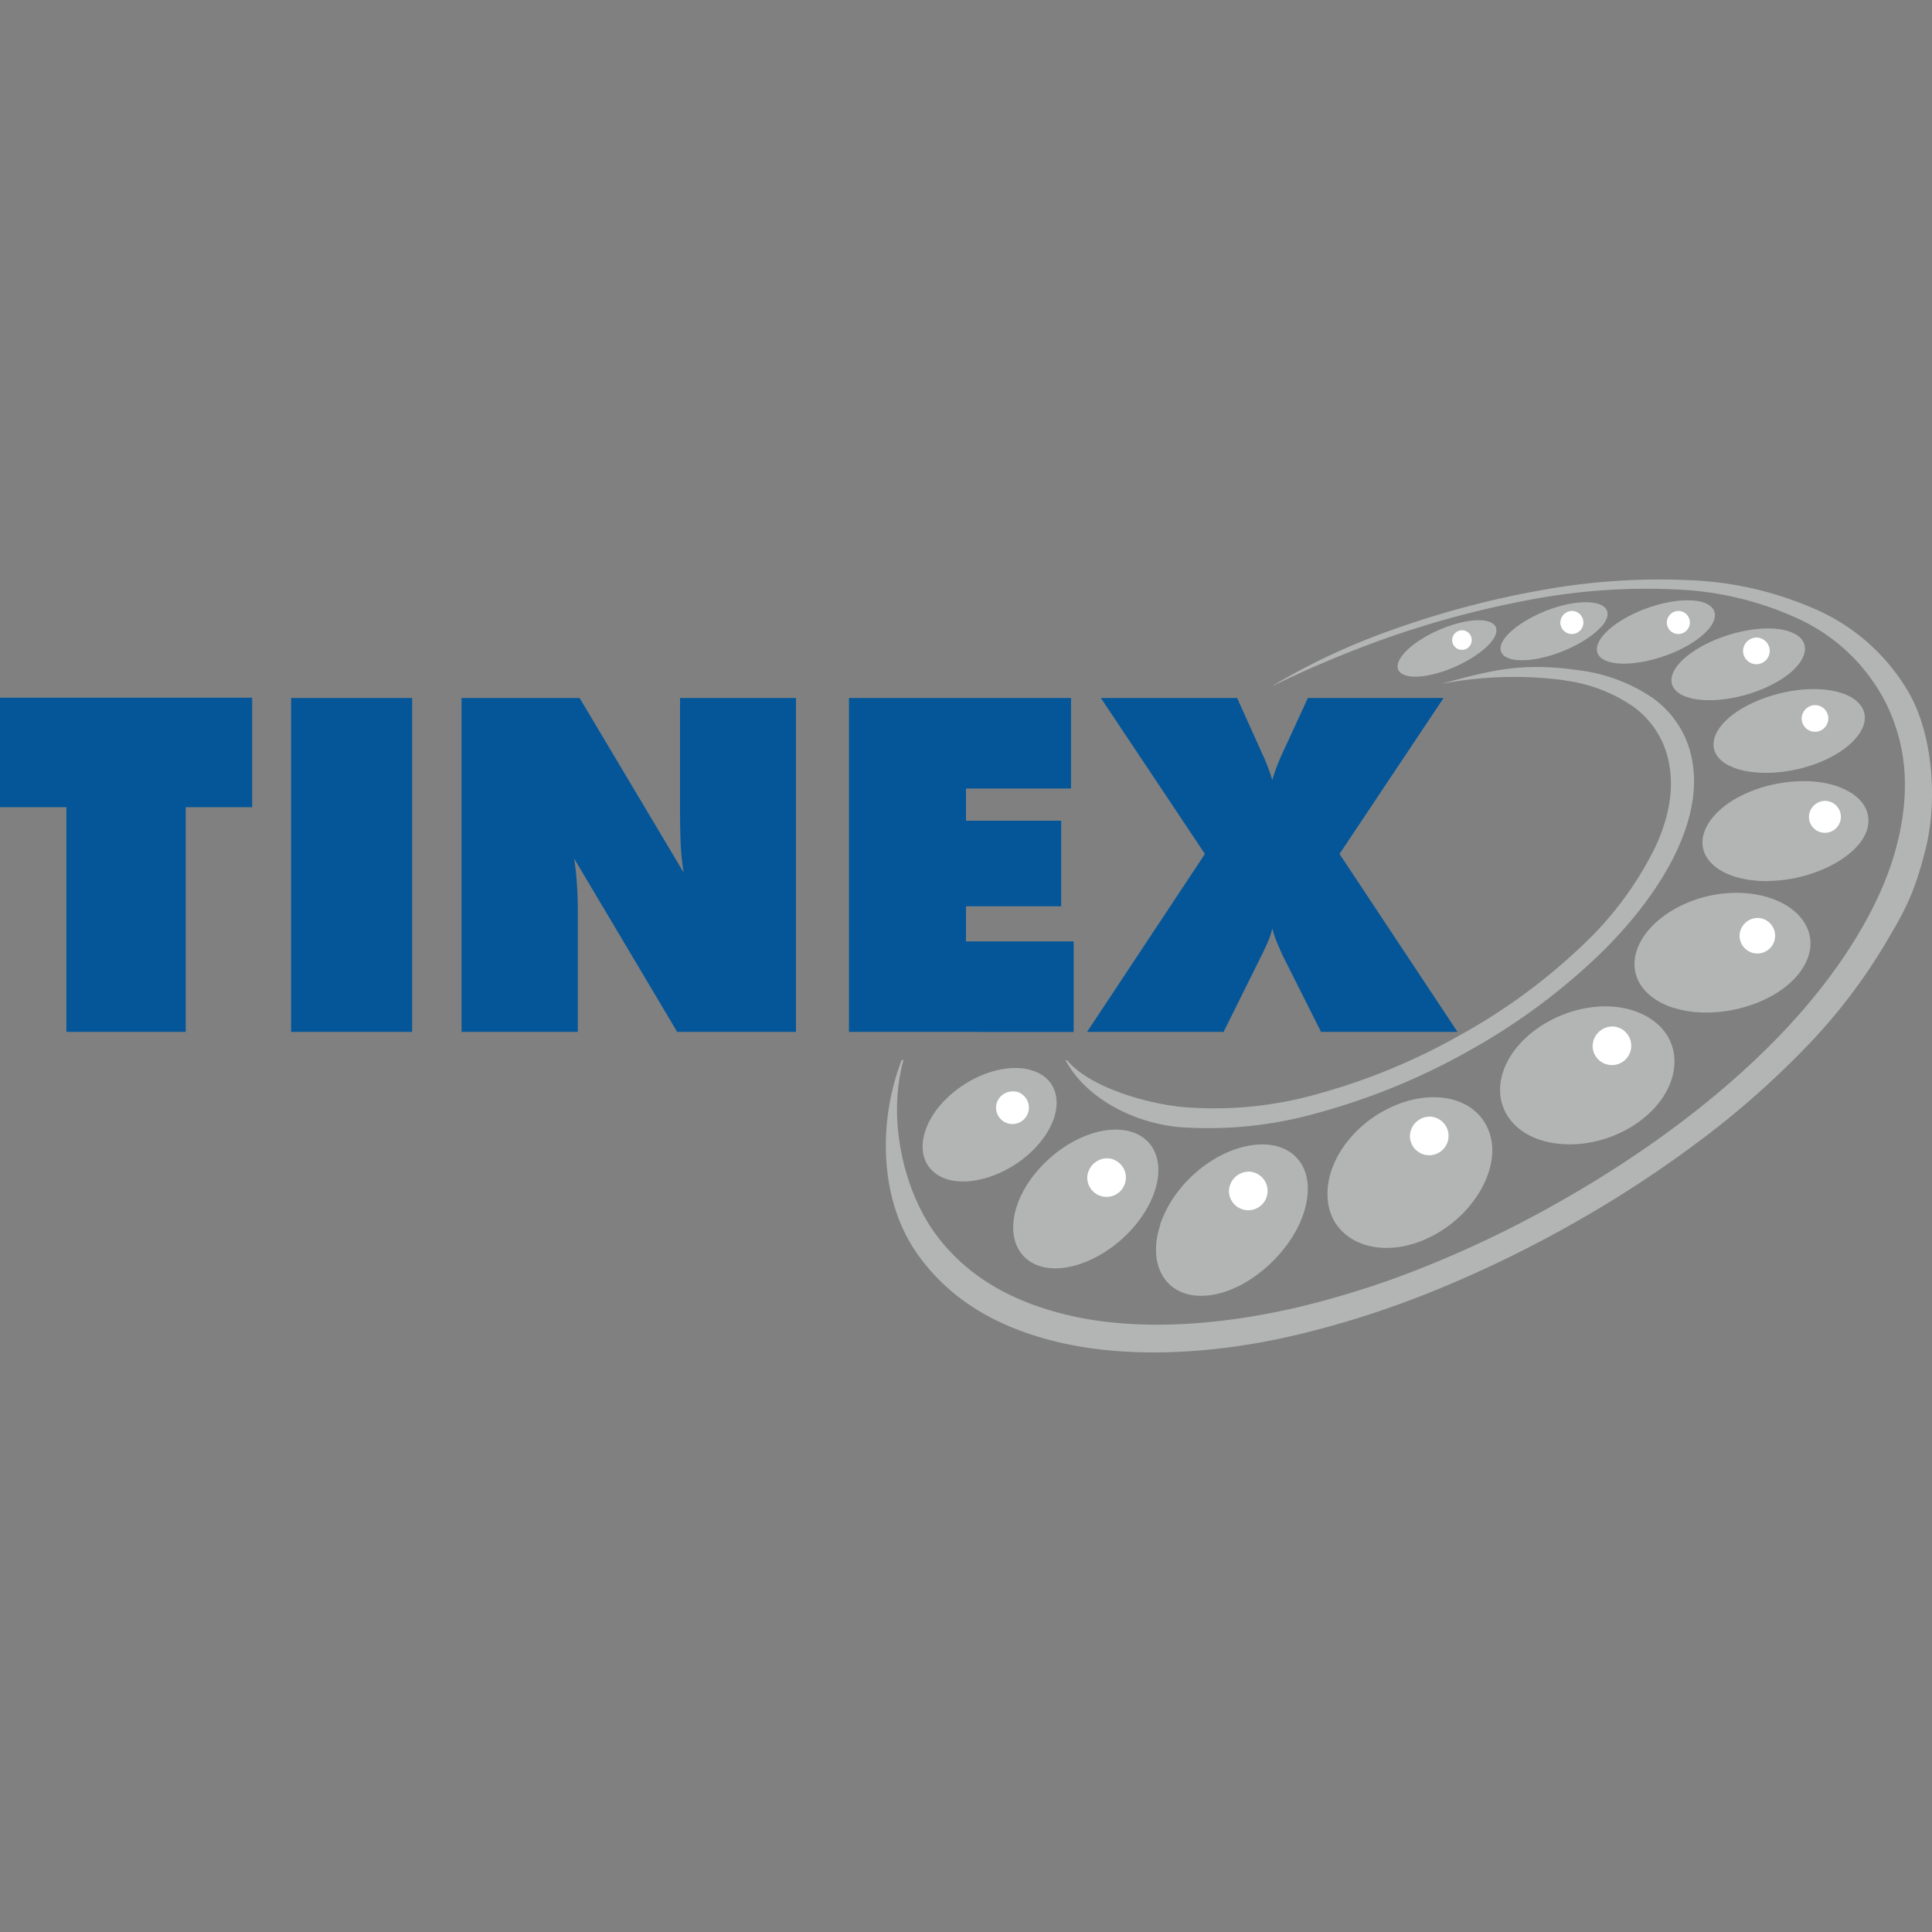 <?xml version="1.0" encoding="UTF-8"?>
<svg xmlns="http://www.w3.org/2000/svg" xmlns:xlink="http://www.w3.org/1999/xlink" id="Layer_1" data-name="Layer 1" viewBox="0 0 300 300">
  <rect x="0" y="0" width="300" height="300" fill="#808080" stroke="none"/>
  <defs>
    <style>.cls-1{fill:none;}.cls-2{clip-path:url(#clip-path);}.cls-3{fill:#b3b4b4;}.cls-3,.cls-4,.cls-5{fill-rule:evenodd;}.cls-4{fill:#fff;}.cls-5{fill:#045699;}</style>
    <clipPath id="clip-path">
      <rect class="cls-1" y="89.96" width="300" height="120.07"></rect>
    </clipPath>
  </defs>
  <g id="tinex">
    <g class="cls-2">
      <g class="cls-2">
        <path class="cls-3" d="M239.24,91.66a102.67,102.67,0,0,1,23.06-1.57,53.56,53.56,0,0,1,20,4.69A31.11,31.11,0,0,1,296.65,108c3.5,6.5,4.19,16.41,2.39,23.69s-3.39,9.94-6.42,15.05A86.87,86.87,0,0,1,281.1,161.9a136.85,136.85,0,0,1-16.5,14.74,179.86,179.86,0,0,1-19.74,13,184.78,184.78,0,0,1-21.51,10.52,147,147,0,0,1-22,7.12c-13.82,3.26-27.14,3.59-37.55,1s-17-7.41-21.38-13.6c-6.15-8.78-5.9-21.06-2.41-30.07h.29c-2.54,8.86-.09,20.25,5.1,27.18,4.28,5.71,10.67,10.14,20.64,12.47s22.61,1.78,35.7-1.32a140.43,140.43,0,0,0,20.73-6.73,173.3,173.3,0,0,0,20.28-9.93c13.15-7.51,25-16.4,34.28-26.2,8.72-9.23,15-19.34,17.42-28.51s1.4-16.37-1.69-22.57A28.81,28.81,0,0,0,279.5,96.2a50.1,50.1,0,0,0-19-4.66A96.73,96.73,0,0,0,238.27,93a150.26,150.26,0,0,0-22.73,6,170.12,170.12,0,0,0-17.74,7.42h-.09a103.21,103.21,0,0,1,18-8.45A143.32,143.32,0,0,1,239.24,91.66Zm3.69,14a24.18,24.18,0,0,1,10.59,4,13.89,13.89,0,0,1,5.59,8.58c.78,3.73.33,8-2,13.14a52.93,52.93,0,0,1-11.5,15.52,91.62,91.62,0,0,1-18.71,13.73,96.74,96.74,0,0,1-21.78,9.09A58.84,58.84,0,0,1,185,172c-5.29-.22-15.49-2.75-19.3-7.37l-.25,0c3.08,5.7,10.12,9.64,17.66,10.39a62.48,62.48,0,0,0,21.66-2.25A102.65,102.65,0,0,0,228.39,163,97.67,97.67,0,0,0,248.58,148c5.46-5.34,9.77-11.21,12.16-16.72s2.78-10.12,1.83-14.11a15.12,15.12,0,0,0-6.25-9,26.25,26.25,0,0,0-11.46-4.13c-8.26-1.15-13-.09-21,2.14h0A59.81,59.81,0,0,1,242.93,105.63Zm-10.74-7c-.91,2.17-5.28,4.95-9.48,6s-6.52,0-5.42-2.16,5.07-4.64,9.08-5.71,6.72-.31,5.82,1.85m16.44-1.32c-2.23,2.54-7.63,4.94-11.62,5.18s-5.13-1.61-2.84-4,7.1-4.6,11.05-4.94,5.64,1.27,3.41,3.8m15,1.86c-3.7,2.75-9.87,4.38-13.31,3.66s-3-3.4.53-5.93,9-4.15,12.61-3.64,3.88,3.17.17,5.91m11.12,7.29c-5.31,2.56-11.79,2.91-14.21,1s-.25-5.24,4.59-7.61,10.88-3.08,13.75-1.37S280.09,103.93,274.79,106.48Zm4.95,12.79c-6.68,1.68-12.71.23-13.52-2.91s3.34-6.79,9.4-8.51,12.26-.88,13.71,2.29-2.9,7.44-9.59,9.13m-5.07,17.52c-7.24.08-11.41-3.44-10-7.58s7.5-7.51,14.25-7.91,12,2.61,11.16,7-8.15,8.37-15.38,8.46m-14.75,19.73c-6.42-2.06-7.81-7.44-4-12s11.42-7,17.91-5.38,9.45,6.89,5.58,11.94-13.08,7.48-19.5,5.41m-24.86,18c-4-4.27-2.07-10.75,3.71-14.81s13.71-4.66,18.34-.91,3.76,10.84-2.66,15.46-15.38,4.53-19.39.26m-28.82,12.2c-.79-5.91,3.88-12.33,10.45-15.06s13.14-.93,14.74,4.68-3.1,13.26-10.44,16.28-14,0-14.75-5.9m-26.07,3.45c2.12-6.3,8.31-11.47,14.28-12.32s9.9,3.07,8.28,9.6-8.67,13.09-15.14,13.74S178.06,196.51,180.17,190.21Zm-19.63-7.65c4.19-5.34,10.81-8.2,15.37-6.67s5.47,7.26,1.33,13.2-11.81,9.42-16.45,7.31-4.45-8.49-.25-13.84m-13.38-12.07c4.33-4.08,10.42-5.69,14.17-3.78s3.79,7-.56,11.6-11.45,6.61-15.18,4.18-2.75-7.92,1.57-12"></path>
        <path class="cls-4" d="M194,181.93a3,3,0,1,1-3.17,3,3.11,3.11,0,0,1,3.17-3m28.1-8.54a3,3,0,1,1-3.17,3,3.1,3.1,0,0,1,3.17-3m28.37-14a3,3,0,1,1-3.17,3,3.11,3.11,0,0,1,3.17-3M273,142.54a2.76,2.76,0,1,1-2.88,2.76,2.82,2.82,0,0,1,2.88-2.76m10.48-18.18a2.48,2.48,0,1,1-2.59,2.48,2.54,2.54,0,0,1,2.59-2.48m-1.56-14.87a2.07,2.07,0,1,1-2.16,2.06,2.12,2.12,0,0,1,2.16-2.06M272.82,99a2.07,2.07,0,1,1-2.16,2.07A2.11,2.11,0,0,1,272.82,99Zm-12.13-4.13a1.79,1.79,0,1,1-1.87,1.79,1.83,1.83,0,0,1,1.87-1.79m-16.53,0a1.79,1.79,0,1,1-1.87,1.79,1.83,1.83,0,0,1,1.87-1.79m-17.09,3a1.52,1.52,0,1,1-1.58,1.52,1.55,1.55,0,0,1,1.58-1.52m-54.92,82a3,3,0,1,1-3.32,2.86,3.12,3.12,0,0,1,3.32-2.86m-14.33-10.36a2.55,2.55,0,1,1-3.11,2A2.61,2.61,0,0,1,157.82,169.53Z"></path>
        <path class="cls-5" d="M199.22,148.47c-.49-1.07-.86-1.92-1.11-2.57a14.81,14.81,0,0,1-.55-1.75,10.47,10.47,0,0,1-.49,1.64c-.24.6-.65,1.5-1.23,2.68L190,160.23h-21.2L187.1,132.6l-16.16-24.22H192.1l3.81,8.46c0,.1.11.25.21.46a28.09,28.09,0,0,1,1.44,3.83c.17-.62.38-1.24.63-1.9s.56-1.45,1-2.39l3.9-8.46h21.07L208,132.6l18.32,27.63H205.13Zm-67.39,11.76V108.38h34.48v14.06H150v5h14.78v13.29H150v5.45h16.72v14.06Zm-60.16,0V108.38H90l16.17,27.13a34,34,0,0,1-.45-4c-.08-1.46-.12-3.37-.12-5.74V108.38h18v51.85H105.15l-16-26.92c.19,1.16.33,2.4.42,3.74s.15,2.82.15,4.48v18.7ZM45.2,108.38H64v51.85H45.2ZM10.31,160.23V125.34H0v-17H39.16v17H28.84v34.89Z"></path>
      </g>
    </g>
  </g>
</svg>
